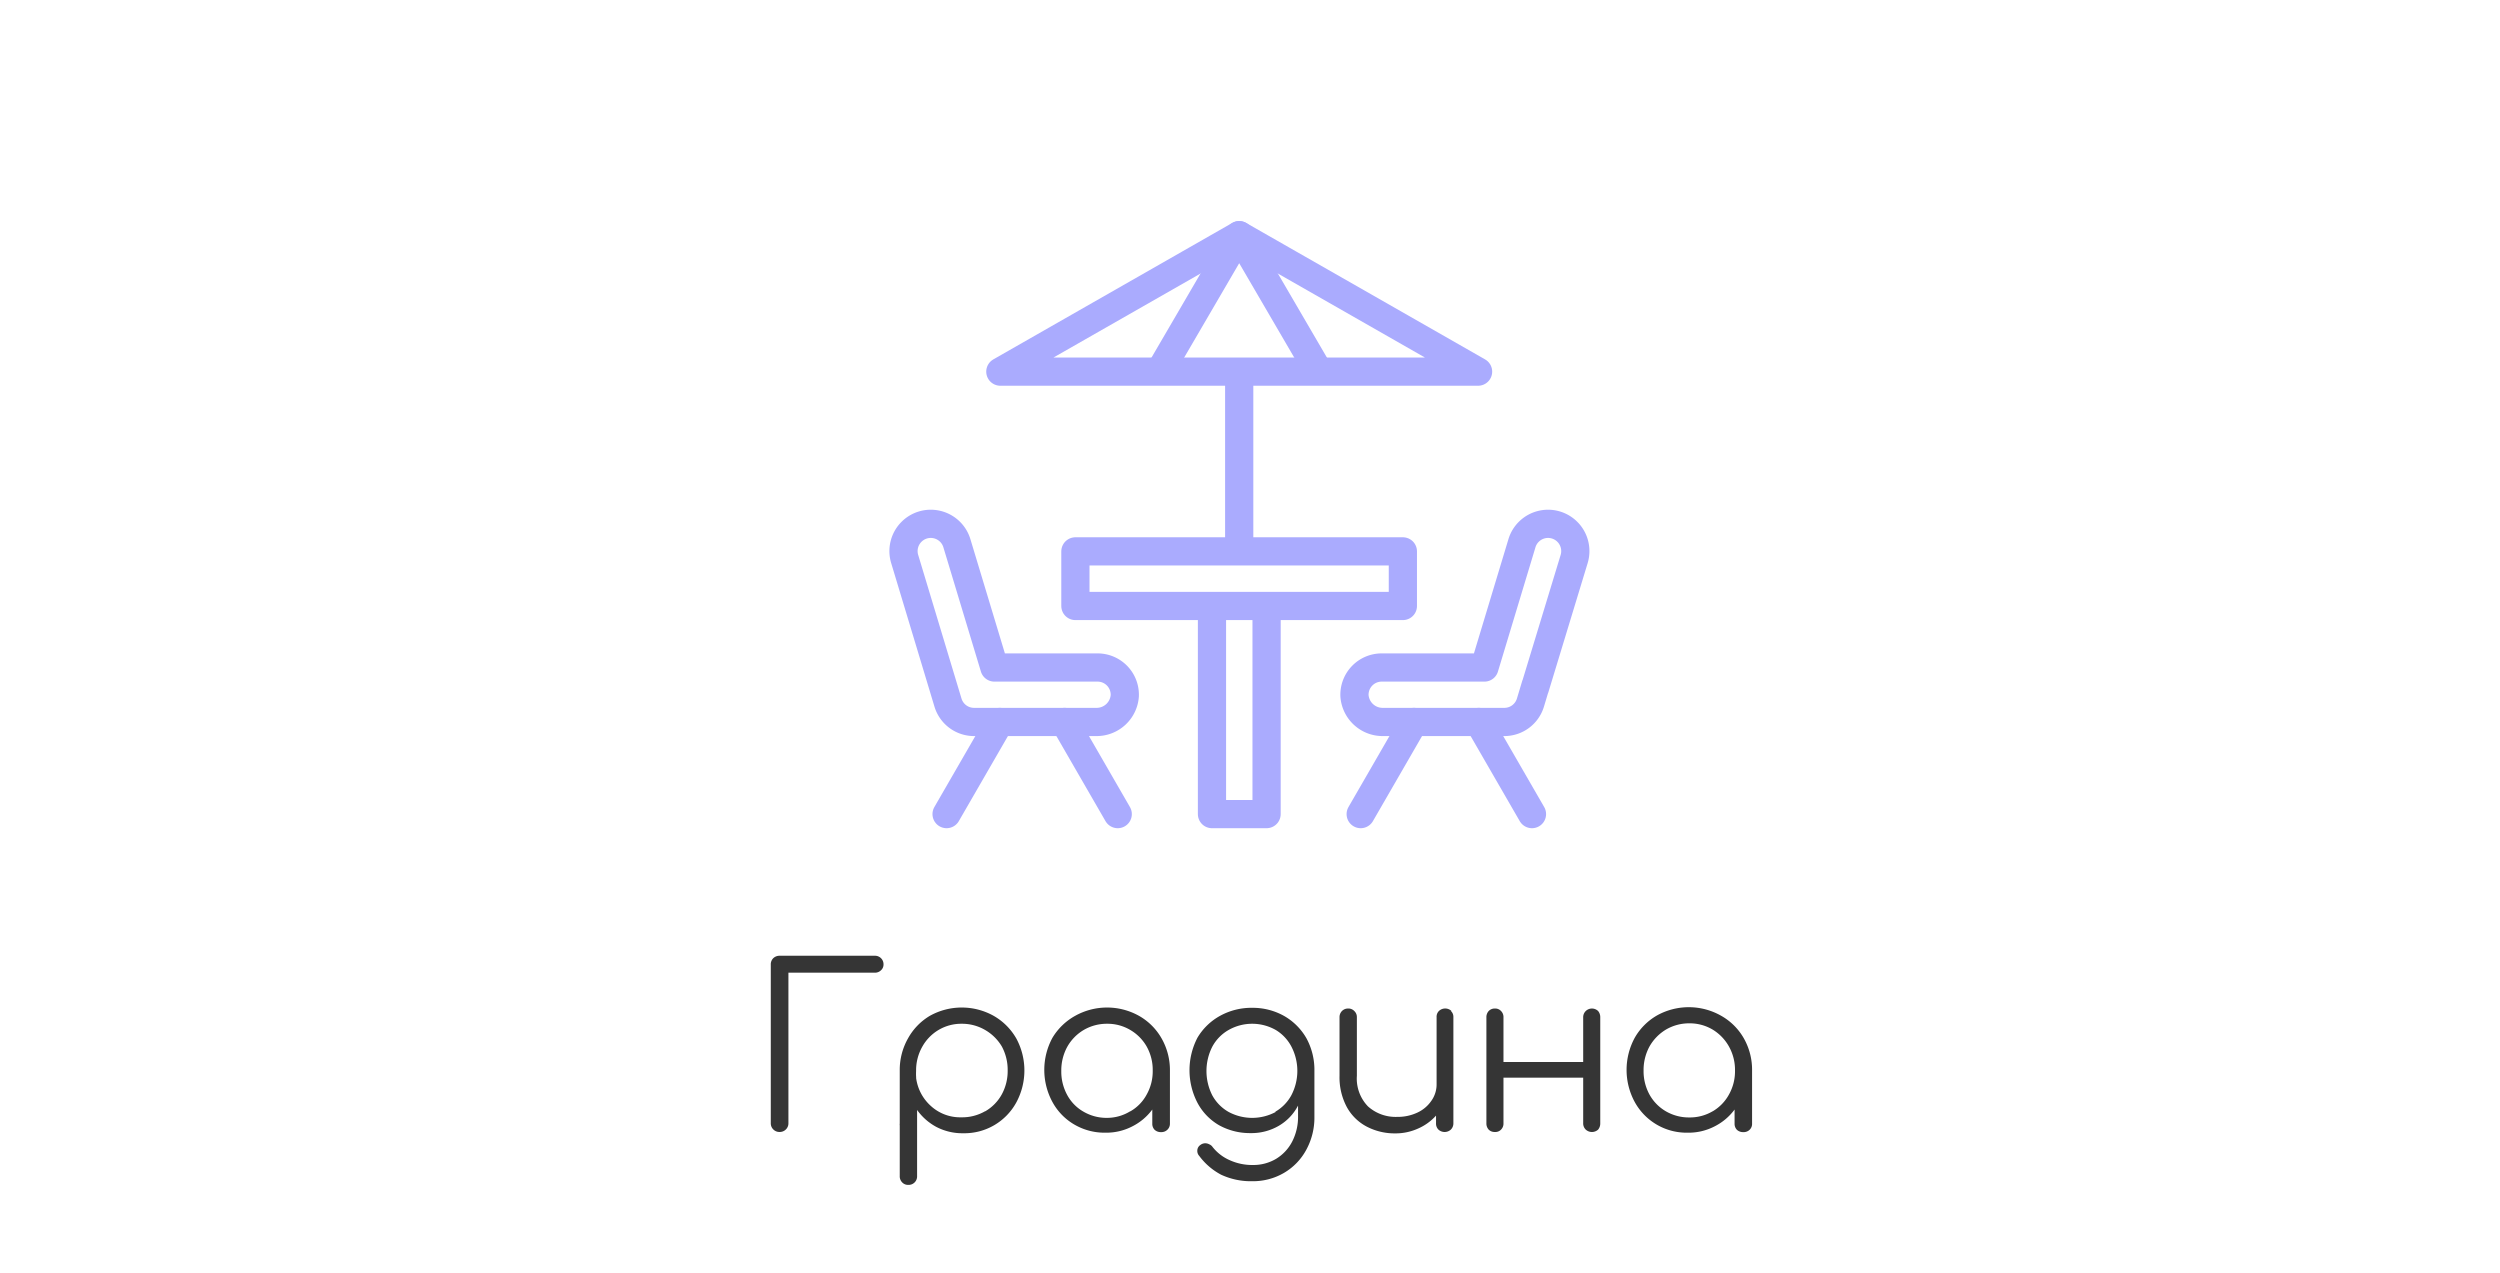 <svg id="Layer_1" data-name="Layer 1" xmlns="http://www.w3.org/2000/svg" width="177.19" height="90.21" viewBox="0 0 177.19 90.21"><defs><style>.cls-1{fill:#353535;}.cls-2,.cls-3{fill:none;stroke:#aaabfe;stroke-linejoin:round;stroke-width:2px;}.cls-2{stroke-linecap:round;}</style></defs><title>garden</title><path class="cls-1" d="M54.81,80.05a.6.6,0,0,1-.18-.44V68.36a.61.61,0,0,1,.18-.45.64.64,0,0,1,.44-.17H62a.6.6,0,0,1,.62.61.54.54,0,0,1-.18.42.6.6,0,0,1-.44.17H55.88V79.61a.6.6,0,0,1-.18.44.61.61,0,0,1-.45.18A.6.6,0,0,1,54.81,80.05Z"/><path class="cls-1" d="M70.43,72a4.31,4.31,0,0,1,1.6,1.6,4.77,4.77,0,0,1,0,4.54,4.19,4.19,0,0,1-3.75,2.18,4,4,0,0,1-1.9-.44A4,4,0,0,1,65,78.67v4.68a.6.6,0,0,1-.62.63.57.57,0,0,1-.44-.18.61.61,0,0,1-.17-.45V79.77a.46.46,0,0,1,0-.14V75.87a4.53,4.53,0,0,1,.59-2.28A4.24,4.24,0,0,1,65.9,72a4.64,4.64,0,0,1,4.53,0Zm-.61,6.77A3.11,3.11,0,0,0,71,77.57a3.46,3.46,0,0,0,.42-1.7A3.49,3.49,0,0,0,71,74.16,3.28,3.28,0,0,0,69.82,73a3.24,3.24,0,0,0-1.66-.44,3.15,3.15,0,0,0-1.64.44,3.18,3.18,0,0,0-1.16,1.2,3.39,3.39,0,0,0-.43,1.71,3.59,3.59,0,0,0,0,.4.17.17,0,0,1,0,.08,3.22,3.22,0,0,0,1.05,2,3.07,3.07,0,0,0,2.15.8A3.24,3.24,0,0,0,69.82,78.76Z"/><path class="cls-1" d="M80.73,72a4.24,4.24,0,0,1,1.6,1.6,4.53,4.53,0,0,1,.59,2.28v3.76a.58.58,0,0,1-.18.43.6.6,0,0,1-.45.17.64.64,0,0,1-.45-.16.6.6,0,0,1-.17-.44v-1a4,4,0,0,1-1.43,1.2,4,4,0,0,1-1.9.44,4.23,4.23,0,0,1-2.2-.58,4.11,4.11,0,0,1-1.55-1.6,4.77,4.77,0,0,1,0-4.54A4.31,4.31,0,0,1,76.2,72a4.64,4.64,0,0,1,4.53,0Zm-.62,6.77a3,3,0,0,0,1.16-1.19,3.36,3.36,0,0,0,.43-1.7,3.39,3.39,0,0,0-.43-1.71A3.18,3.18,0,0,0,80.11,73a3.15,3.15,0,0,0-1.64-.44,3.24,3.24,0,0,0-1.66.44,3.21,3.21,0,0,0-1.17,1.2,3.49,3.49,0,0,0-.42,1.71,3.46,3.46,0,0,0,.42,1.7,3,3,0,0,0,1.17,1.19,3.24,3.24,0,0,0,1.66.43A3.14,3.14,0,0,0,80.11,78.76Z"/><path class="cls-1" d="M91,72a4.23,4.23,0,0,1,1.59,1.58,4.67,4.67,0,0,1,.57,2.32v3.26a4.75,4.75,0,0,1-.57,2.32,4.2,4.2,0,0,1-1.57,1.64,4.35,4.35,0,0,1-2.27.6,5,5,0,0,1-2.2-.46A4.61,4.61,0,0,1,85,81.93a.52.52,0,0,1-.14-.37.49.49,0,0,1,.22-.41.57.57,0,0,1,.35-.12.63.63,0,0,1,.29.08.5.5,0,0,1,.22.18,3.16,3.16,0,0,0,1.22.94,3.85,3.85,0,0,0,1.66.34,3.14,3.14,0,0,0,1.63-.44,3.08,3.08,0,0,0,1.14-1.23A3.82,3.82,0,0,0,92,79.08v-.72a3.54,3.54,0,0,1-1.36,1.43,3.85,3.85,0,0,1-2,.52,4.51,4.51,0,0,1-2.24-.56,4,4,0,0,1-1.53-1.59,5,5,0,0,1,0-4.61A4.23,4.23,0,0,1,86.47,72a4.6,4.6,0,0,1,2.29-.57A4.54,4.54,0,0,1,91,72Zm-.62,6.8a3,3,0,0,0,1.15-1.18,3.73,3.73,0,0,0,0-3.44A3,3,0,0,0,90.42,73a3.39,3.39,0,0,0-3.34,0,3,3,0,0,0-1.16,1.19,3.81,3.81,0,0,0,0,3.44,3,3,0,0,0,1.16,1.18,3.53,3.53,0,0,0,3.34,0Z"/><path class="cls-1" d="M102.83,71.65a.57.57,0,0,1,.18.44v7.52a.61.61,0,0,1-.18.45.65.65,0,0,1-.88,0,.6.6,0,0,1-.17-.45v-.54a3.71,3.71,0,0,1-1.28.92,3.87,3.87,0,0,1-1.63.34,4.27,4.27,0,0,1-2-.48,3.42,3.42,0,0,1-1.42-1.4,4.47,4.47,0,0,1-.51-2.2V72.09a.61.61,0,0,1,.17-.43.6.6,0,0,1,.44-.18.57.57,0,0,1,.44.18.58.58,0,0,1,.18.43v4.16a2.83,2.83,0,0,0,.79,2.17,2.93,2.93,0,0,0,2.07.74,3.25,3.25,0,0,0,1.42-.3,2.43,2.43,0,0,0,1-.84,2,2,0,0,0,.37-1.19V72.09a.57.57,0,0,1,.17-.44.65.65,0,0,1,.88,0Z"/><path class="cls-1" d="M113.27,71.66a.68.68,0,0,1,.15.45v7.5a.68.68,0,0,1-.15.45.65.65,0,0,1-.88,0,.61.61,0,0,1-.18-.45V76.38h-5.65v3.23a.6.6,0,0,1-.17.45.55.55,0,0,1-.44.17.58.58,0,0,1-.44-.17.64.64,0,0,1-.16-.45v-7.5a.64.64,0,0,1,.16-.45.59.59,0,0,1,.44-.18.56.56,0,0,1,.44.18.6.6,0,0,1,.17.45v3.16h5.65V72.11a.61.61,0,0,1,.18-.45.63.63,0,0,1,.88,0Z"/><path class="cls-1" d="M122,72a4.24,4.24,0,0,1,1.6,1.6,4.52,4.52,0,0,1,.58,2.28v3.76a.57.57,0,0,1-.17.43.6.6,0,0,1-.45.17.64.64,0,0,1-.45-.16.6.6,0,0,1-.17-.44v-1a4,4,0,0,1-1.43,1.2,4,4,0,0,1-1.9.44,4.19,4.19,0,0,1-3.75-2.18,4.77,4.77,0,0,1,0-4.54,4.24,4.24,0,0,1,1.6-1.6A4.64,4.64,0,0,1,122,72Zm-.62,6.77a3.09,3.09,0,0,0,1.16-1.19,3.36,3.36,0,0,0,.43-1.7,3.39,3.39,0,0,0-.43-1.71,3.26,3.26,0,0,0-1.16-1.2,3.17,3.17,0,0,0-1.64-.44,3.24,3.24,0,0,0-1.66.44,3.28,3.28,0,0,0-1.17,1.2,3.49,3.49,0,0,0-.42,1.71,3.46,3.46,0,0,0,.42,1.7,3.11,3.11,0,0,0,1.17,1.19,3.24,3.24,0,0,0,1.66.43A3.16,3.16,0,0,0,121.39,78.76Z"/><rect class="cls-2" x="76.22" y="39.08" width="23.21" height="3.87"/><polyline class="cls-3" points="89.77 42.95 89.77 57.7 85.9 57.7 85.9 42.95"/><path class="cls-2" d="M108.84,48.57l-.37,1.23a1.93,1.93,0,0,1-1.85,1.37H98a2,2,0,0,1-2-1.86,1.93,1.93,0,0,1,1.93-2h7.28l2.66-8.81a1.93,1.93,0,0,1,3.7,1.12l-2.78,9.14"/><line class="cls-2" x1="100.21" y1="51.17" x2="96.44" y2="57.7"/><line class="cls-2" x1="108.58" y1="57.7" x2="104.81" y2="51.17"/><path class="cls-2" d="M64.12,39.62,67.19,49.8a1.93,1.93,0,0,0,1.86,1.37h8.67a2,2,0,0,0,2-1.86,1.93,1.93,0,0,0-1.93-2H70.48L67.82,38.5a1.93,1.93,0,1,0-3.7,1.12Z"/><line class="cls-2" x1="75.45" y1="51.17" x2="79.22" y2="57.7"/><line class="cls-2" x1="67.09" y1="57.7" x2="70.86" y2="51.17"/><line class="cls-3" x1="87.83" y1="39.08" x2="87.83" y2="26.34"/><path class="cls-2" d="M70.9,26.34l16.93-9.67,16.93,9.67Z"/><path class="cls-3" d="M82.19,26.34l5.64-9.67,5.64,9.67"/></svg>